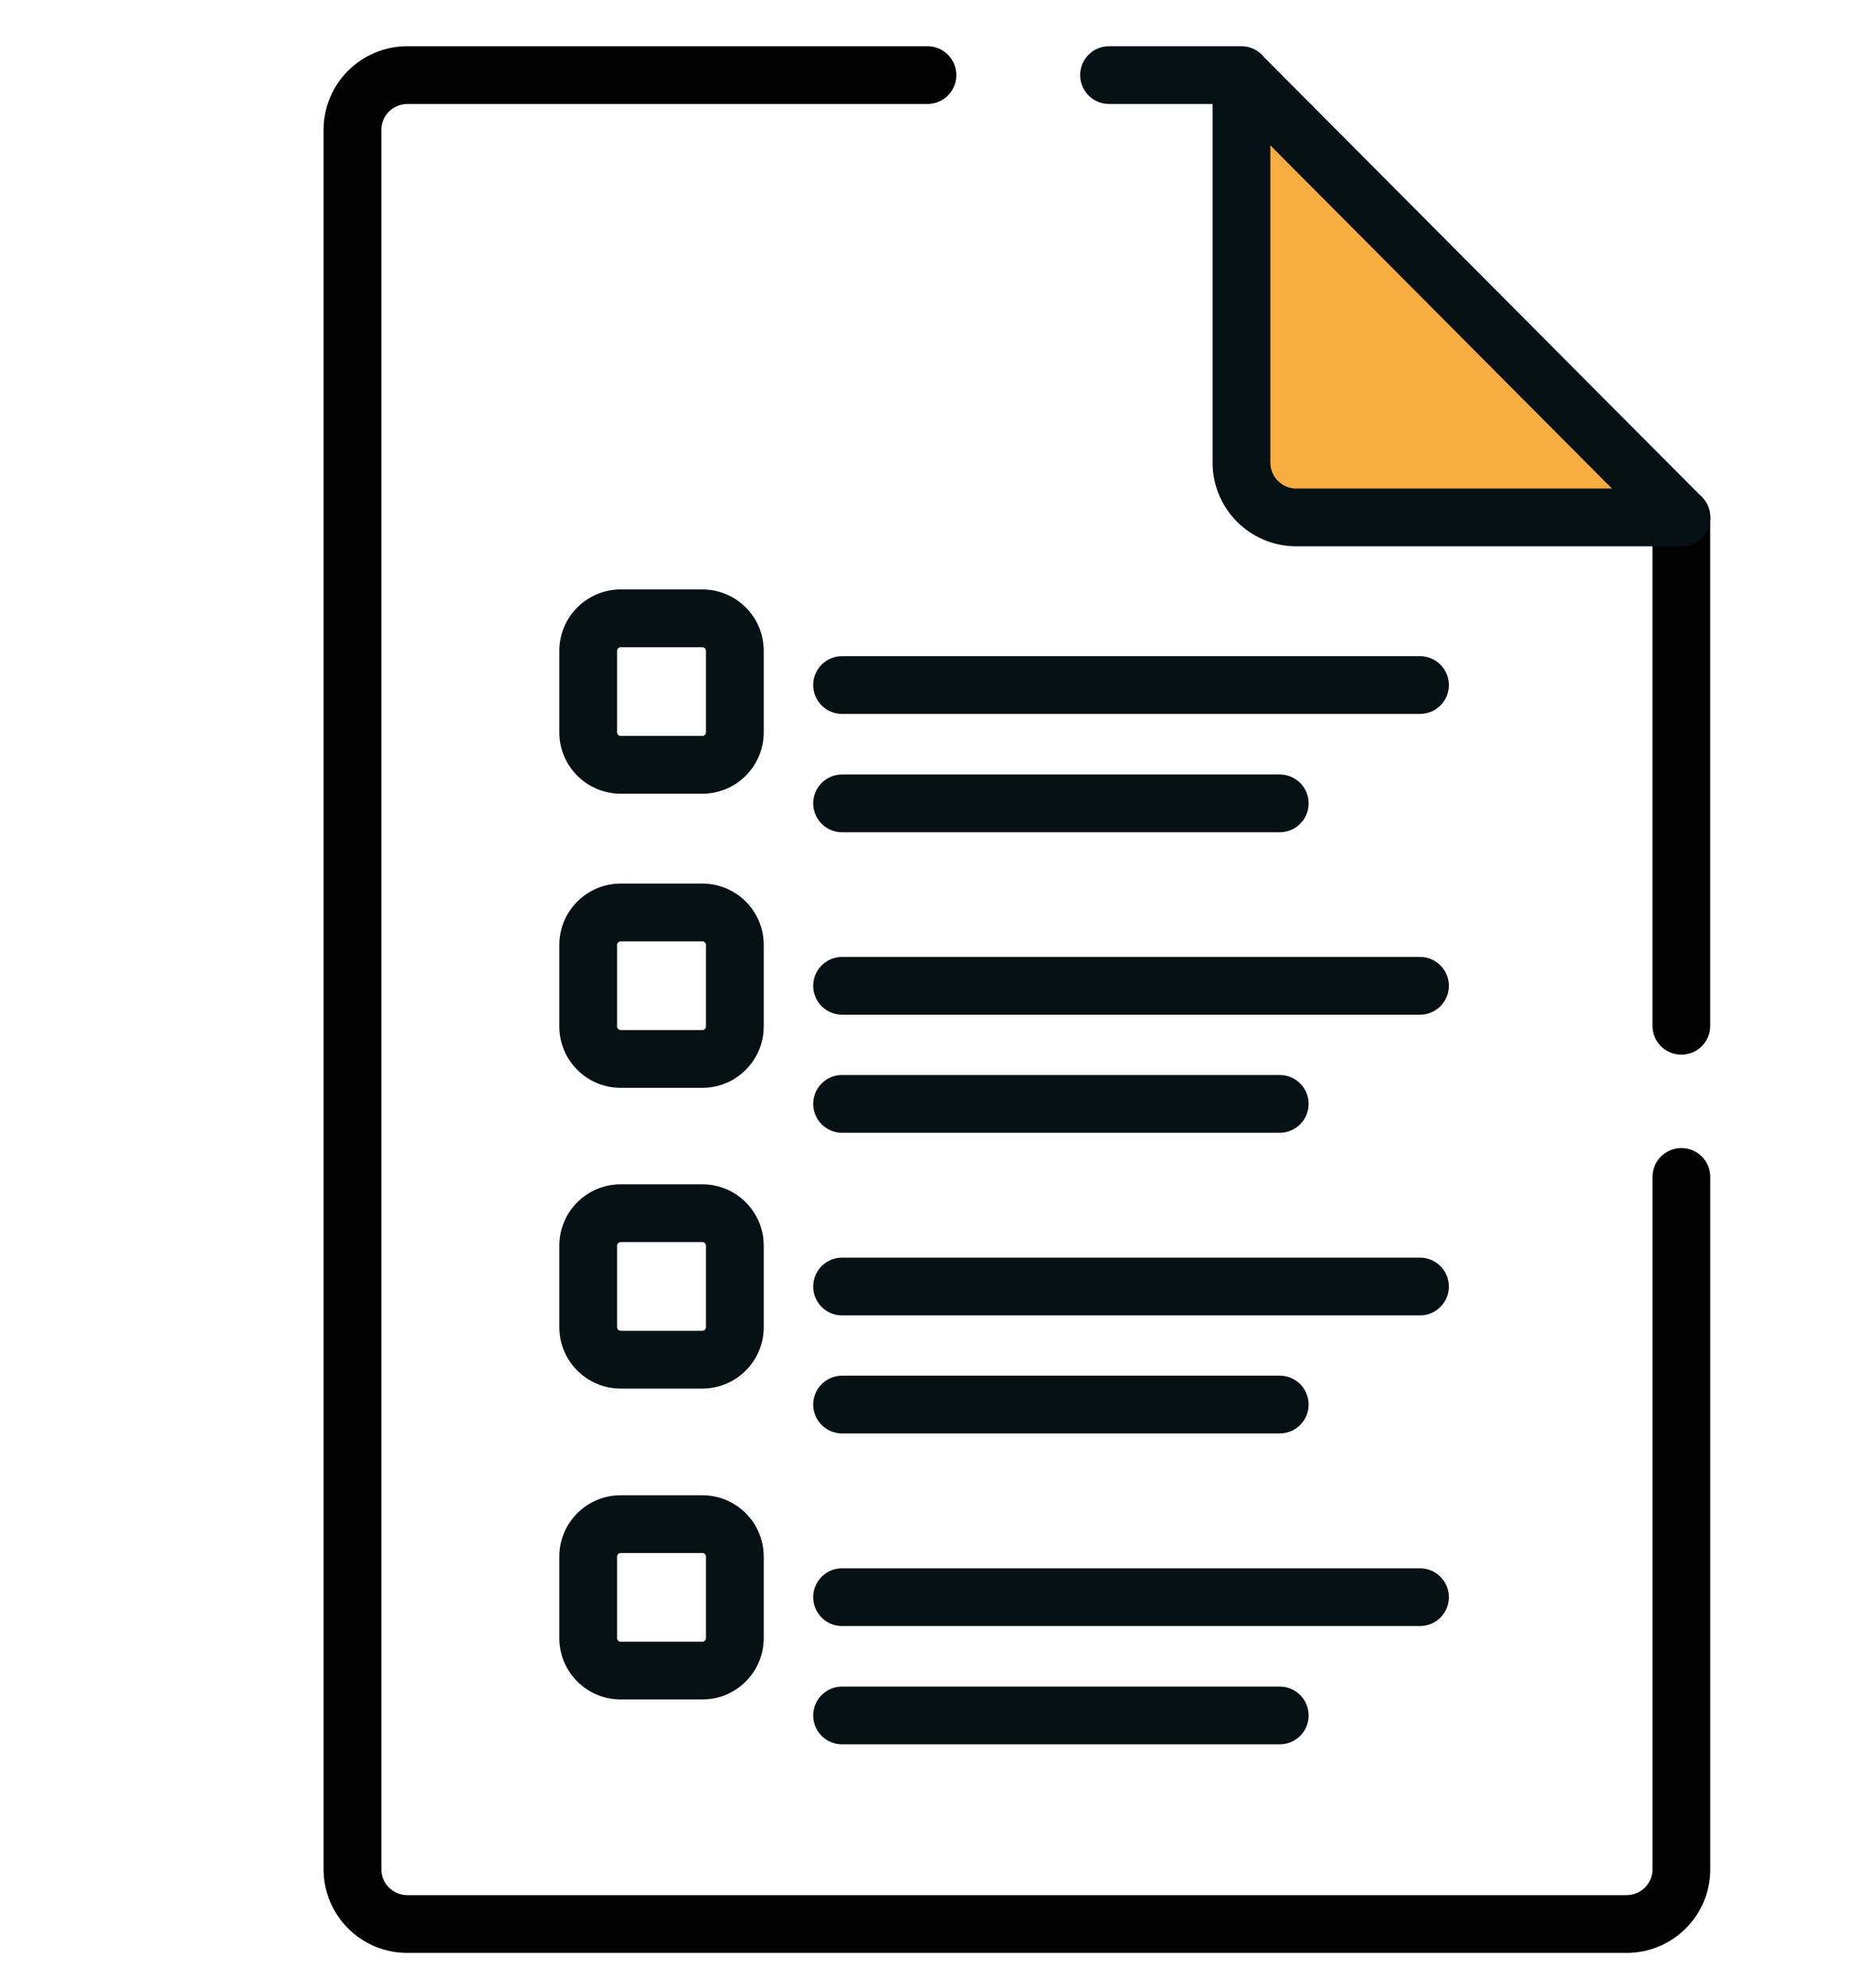 <svg width="40" height="43" viewBox="0 0 40 43" fill="none" xmlns="http://www.w3.org/2000/svg">
<path fill-rule="evenodd" clip-rule="evenodd" d="M8.812 2.25C8.501 2.25 8.25 2.5 8.25 2.811V40.439C8.25 40.747 8.499 40.999 8.812 40.999H35.187C35.498 40.999 35.749 40.749 35.749 40.439V25.462C35.749 25.116 36.029 24.837 36.374 24.837C36.719 24.837 36.999 25.116 36.999 25.462V40.439C36.999 41.446 36.182 42.249 35.187 42.249H8.812C7.806 42.249 7 41.435 7 40.439V2.811C7 1.804 7.817 1 8.812 1H20.064C20.41 1 20.689 1.28 20.689 1.625C20.689 1.97 20.41 2.25 20.064 2.25H8.812Z" fill="#020202"/>
<path fill-rule="evenodd" clip-rule="evenodd" d="M36.373 10.568C36.718 10.568 36.998 10.848 36.998 11.193V22.192C36.998 22.538 36.718 22.817 36.373 22.817C36.028 22.817 35.748 22.538 35.748 22.192V11.193C35.748 10.848 36.028 10.568 36.373 10.568Z" fill="#020202"/>
<path d="M23.992 1.625H26.851L36.375 11.194H28.044C27.385 11.194 26.857 10.66 26.857 10.008V1.625" fill="#F8AD40"/>
<path fill-rule="evenodd" clip-rule="evenodd" d="M23.367 1.625C23.367 1.28 23.647 1 23.992 1H26.851C26.852 1 26.853 1 26.854 1C26.855 1 26.856 1 26.857 1C27.057 1 27.235 1.094 27.349 1.24L36.818 10.753C36.996 10.932 37.049 11.2 36.952 11.433C36.855 11.666 36.628 11.819 36.375 11.819H28.044C27.038 11.819 26.232 11.004 26.232 10.008V2.25H23.992C23.647 2.25 23.367 1.97 23.367 1.625ZM27.482 3.145V10.008C27.482 10.316 27.731 10.569 28.044 10.569H34.871L27.482 3.145Z" fill="#061116"/>
<path fill-rule="evenodd" clip-rule="evenodd" d="M17.592 14.82C17.592 14.475 17.872 14.195 18.217 14.195H30.719C31.064 14.195 31.344 14.475 31.344 14.82C31.344 15.165 31.064 15.445 30.719 15.445H18.217C17.872 15.445 17.592 15.165 17.592 14.82Z" fill="#061116"/>
<path fill-rule="evenodd" clip-rule="evenodd" d="M17.592 17.38C17.592 17.035 17.872 16.755 18.217 16.755H27.685C28.03 16.755 28.31 17.035 28.31 17.38C28.31 17.725 28.03 18.005 27.685 18.005H18.217C17.872 18.005 17.592 17.725 17.592 17.38Z" fill="#061116"/>
<path fill-rule="evenodd" clip-rule="evenodd" d="M17.592 21.327C17.592 20.982 17.872 20.702 18.217 20.702H30.719C31.064 20.702 31.344 20.982 31.344 21.327C31.344 21.672 31.064 21.952 30.719 21.952H18.217C17.872 21.952 17.592 21.672 17.592 21.327Z" fill="#061116"/>
<path fill-rule="evenodd" clip-rule="evenodd" d="M17.592 23.881C17.592 23.536 17.872 23.256 18.217 23.256H27.685C28.03 23.256 28.31 23.536 28.31 23.881C28.31 24.226 28.03 24.506 27.685 24.506H18.217C17.872 24.506 17.592 24.226 17.592 23.881Z" fill="#061116"/>
<path fill-rule="evenodd" clip-rule="evenodd" d="M17.592 27.832C17.592 27.487 17.872 27.207 18.217 27.207H30.719C31.064 27.207 31.344 27.487 31.344 27.832C31.344 28.177 31.064 28.457 30.719 28.457H18.217C17.872 28.457 17.592 28.177 17.592 27.832Z" fill="#061116"/>
<path fill-rule="evenodd" clip-rule="evenodd" d="M17.592 30.386C17.592 30.041 17.872 29.761 18.217 29.761H27.685C28.03 29.761 28.31 30.041 28.31 30.386C28.31 30.731 28.03 31.011 27.685 31.011H18.217C17.872 31.011 17.592 30.731 17.592 30.386Z" fill="#061116"/>
<path fill-rule="evenodd" clip-rule="evenodd" d="M17.592 34.553C17.592 34.208 17.872 33.928 18.217 33.928H30.719C31.064 33.928 31.344 34.208 31.344 34.553C31.344 34.898 31.064 35.178 30.719 35.178H18.217C17.872 35.178 17.592 34.898 17.592 34.553Z" fill="#061116"/>
<path fill-rule="evenodd" clip-rule="evenodd" d="M17.592 37.112C17.592 36.767 17.872 36.487 18.217 36.487H27.685C28.03 36.487 28.31 36.767 28.31 37.112C28.31 37.458 28.03 37.737 27.685 37.737H18.217C17.872 37.737 17.592 37.458 17.592 37.112Z" fill="#061116"/>
<path fill-rule="evenodd" clip-rule="evenodd" d="M13.428 14.002C13.384 14.002 13.35 14.037 13.35 14.08V15.843C13.35 15.885 13.384 15.921 13.428 15.921H15.194C15.238 15.921 15.272 15.885 15.272 15.843V14.08C15.272 14.037 15.238 14.002 15.194 14.002H13.428ZM12.1 14.08C12.1 13.346 12.695 12.752 13.428 12.752H15.194C15.927 12.752 16.522 13.346 16.522 14.08V15.843C16.522 16.577 15.927 17.171 15.194 17.171H13.428C12.695 17.171 12.1 16.577 12.1 15.843V14.08Z" fill="#061116"/>
<path fill-rule="evenodd" clip-rule="evenodd" d="M13.428 20.365C13.384 20.365 13.35 20.401 13.35 20.443V22.206C13.35 22.248 13.384 22.284 13.428 22.284H15.194C15.238 22.284 15.272 22.248 15.272 22.206V20.443C15.272 20.401 15.238 20.365 15.194 20.365H13.428ZM12.1 20.443C12.1 19.709 12.695 19.115 13.428 19.115H15.194C15.927 19.115 16.522 19.709 16.522 20.443V22.206C16.522 22.94 15.927 23.534 15.194 23.534H13.428C12.695 23.534 12.1 22.94 12.1 22.206V20.443Z" fill="#061116"/>
<path fill-rule="evenodd" clip-rule="evenodd" d="M13.428 26.871C13.384 26.871 13.35 26.907 13.35 26.949V28.712C13.35 28.754 13.384 28.79 13.428 28.79H15.194C15.238 28.79 15.272 28.754 15.272 28.712V26.949C15.272 26.907 15.238 26.871 15.194 26.871H13.428ZM12.1 26.949C12.1 26.215 12.695 25.621 13.428 25.621H15.194C15.927 25.621 16.522 26.215 16.522 26.949V28.712C16.522 29.446 15.927 30.04 15.194 30.04H13.428C12.695 30.04 12.1 29.446 12.1 28.712V26.949Z" fill="#061116"/>
<path fill-rule="evenodd" clip-rule="evenodd" d="M13.428 33.598C13.384 33.598 13.35 33.633 13.35 33.675V35.438C13.35 35.481 13.384 35.516 13.428 35.516H15.194C15.238 35.516 15.272 35.481 15.272 35.438V33.675C15.272 33.633 15.238 33.598 15.194 33.598H13.428ZM12.1 33.675C12.1 32.941 12.695 32.348 13.428 32.348H15.194C15.927 32.348 16.522 32.941 16.522 33.675V35.438C16.522 36.173 15.927 36.766 15.194 36.766H13.428C12.695 36.766 12.1 36.173 12.1 35.438V33.675Z" fill="#061116"/>
<rect x="-414" y="-284" width="1023" height="612" stroke="#A72032" stroke-width="20"/>
</svg>
